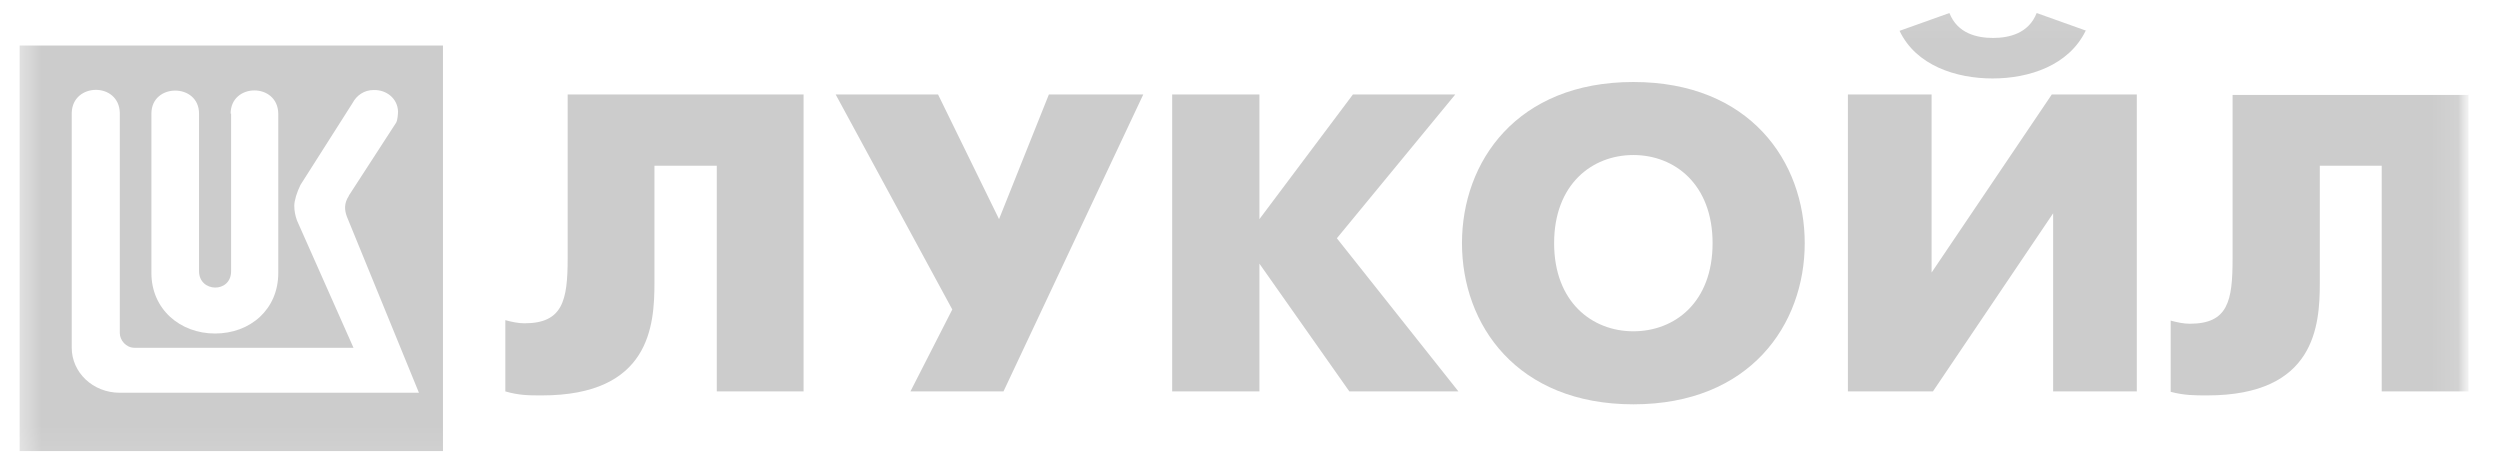 <?xml version="1.0" encoding="UTF-8"?> <svg xmlns="http://www.w3.org/2000/svg" width="91" height="17" viewBox="0 0 91 17" fill="none"><g opacity="0.2"><mask id="mask0_8751_199" style="mask-type:luminance" maskUnits="userSpaceOnUse" x="0" y="0" width="91" height="17"><path d="M90.11 0.036H0.277V16.953H90.11V0.036Z" fill="white"></path></mask><g mask="url(#mask0_8751_199)"><mask id="mask1_8751_199" style="mask-type:luminance" maskUnits="userSpaceOnUse" x="0" y="0" width="91" height="17"><path d="M90.112 0.036H0.279V16.953H90.112V0.036Z" fill="white"></path></mask><g mask="url(#mask1_8751_199)"><path fill-rule="evenodd" clip-rule="evenodd" d="M12.689 7.134L14.423 4.46C14.472 4.363 14.488 4.152 14.488 4.055C14.472 3.585 14.067 3.261 13.597 3.277C13.256 3.277 12.981 3.472 12.835 3.747L10.939 6.728C10.81 6.988 10.712 7.296 10.712 7.49C10.712 7.668 10.745 7.846 10.81 8.025L12.867 12.659H4.895C4.587 12.659 4.361 12.383 4.361 12.124V4.103C4.328 2.985 2.643 3.002 2.611 4.103V12.659C2.611 13.55 3.372 14.296 4.361 14.296H15.249L12.624 7.879C12.543 7.652 12.511 7.409 12.706 7.117L12.689 7.134ZM8.412 4.136V9.872C8.412 10.682 7.245 10.65 7.245 9.872V4.136C7.245 3.018 5.511 3.018 5.511 4.136V9.937C5.511 11.249 6.548 12.14 7.828 12.14C9.108 12.14 10.129 11.265 10.129 9.937V4.136C10.113 3.002 8.395 3.018 8.395 4.136H8.412ZM0.715 1.657H16.124V16.418H0.715V1.657Z" fill="black"></path><path d="M29.25 3.439V14.247H26.091V6.032H23.822V10.293C23.822 11.849 23.66 14.393 19.723 14.393C19.253 14.393 18.896 14.393 18.394 14.247V11.654C18.637 11.719 18.864 11.768 19.091 11.768C20.484 11.768 20.663 10.941 20.663 9.402V3.439H29.25Z" fill="black"></path><path d="M34.145 3.439L36.365 7.976L38.179 3.439H41.615L36.527 14.247H33.14L34.663 11.265L30.418 3.439H34.145Z" fill="black"></path><path d="M42.667 3.439H45.843V7.976L49.246 3.439H52.972L48.662 8.673L53.086 14.247H49.116L45.843 9.597V14.247H42.667V3.439Z" fill="black"></path><path d="M70.31 3.439V9.921L74.685 3.439H77.78V14.247H74.734V7.765L70.359 14.247H67.264V3.439H70.31ZM75.917 1.122C75.301 2.386 73.859 2.856 72.53 2.856C71.202 2.856 69.743 2.386 69.144 1.122L70.959 0.474C71.25 1.219 71.963 1.381 72.546 1.381C73.13 1.381 73.843 1.219 74.135 0.474L75.949 1.122H75.917Z" fill="black"></path><mask id="mask2_8751_199" style="mask-type:luminance" maskUnits="userSpaceOnUse" x="0" y="0" width="90" height="17"><path d="M89.868 0.474H0.716V16.693H89.868V0.474Z" fill="white"></path></mask><g mask="url(#mask2_8751_199)"><path d="M89.853 3.439V14.247H86.694V6.032H84.441V10.293C84.441 11.849 84.279 14.393 80.342 14.393C79.872 14.393 79.516 14.393 79.013 14.263V11.67C79.256 11.735 79.483 11.784 79.71 11.784C81.103 11.784 81.266 10.957 81.266 9.418V3.455H89.87L89.853 3.439Z" fill="black"></path></g><path d="M53.216 8.851C53.216 5.886 55.209 2.985 59.454 2.985C63.7 2.985 65.692 5.886 65.692 8.851C65.692 11.816 63.7 14.717 59.454 14.717C55.209 14.717 53.216 11.816 53.216 8.851ZM62.338 8.851C62.338 6.712 60.961 5.643 59.454 5.643C57.947 5.643 56.57 6.712 56.57 8.851C56.57 10.99 57.947 12.059 59.454 12.059C60.961 12.059 62.338 11.006 62.338 8.851Z" fill="black"></path></g></g></g></svg> 